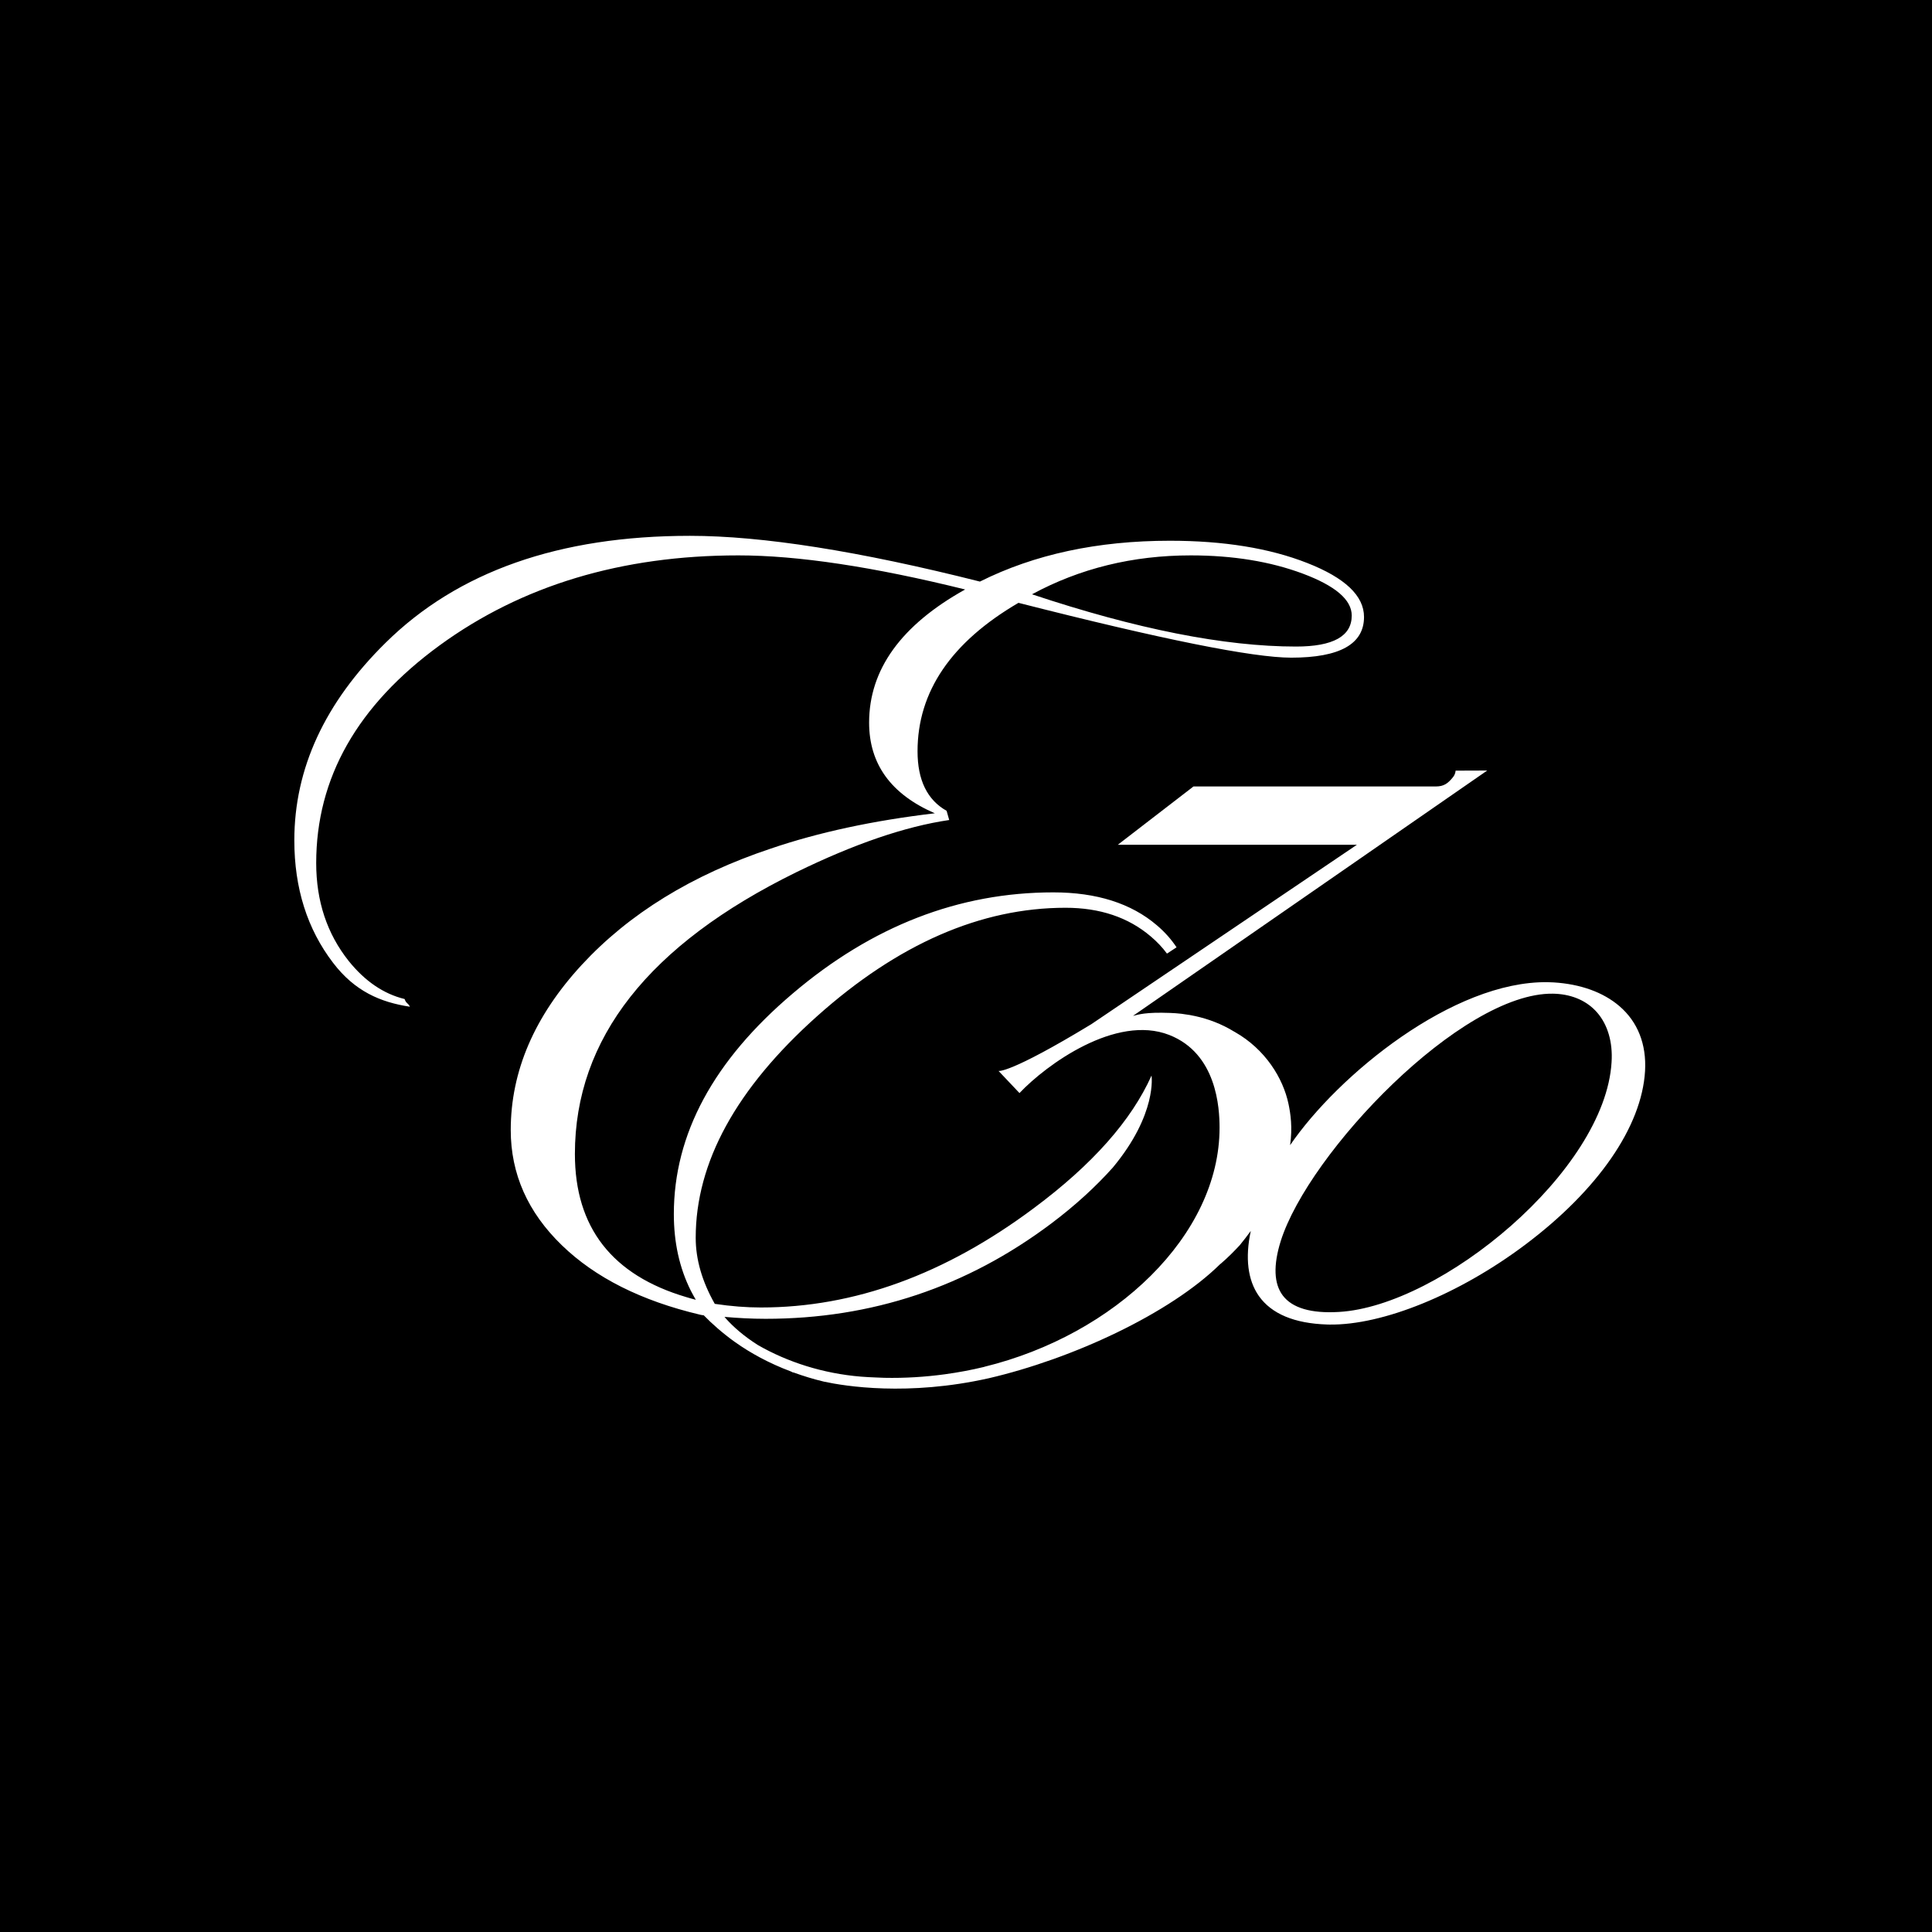 <svg width="256" height="256" viewBox="0 0 256 256" fill="none" xmlns="http://www.w3.org/2000/svg">
<rect width="256" height="256" fill="black"/>
<path d="M214.581 133.317C212.43 131.474 209.413 130.388 205.854 130.173C205.596 130.158 205.339 130.149 205.079 130.145C192.562 129.955 177.315 142.426 170.947 151.739C171.278 149.386 171.007 147.58 170.735 146.284C170.014 142.849 167.658 139.033 163.614 136.739L163.6 136.725C163.587 136.725 163.573 136.711 163.559 136.711C161.834 135.649 160.068 135.012 158.398 134.643C157.901 134.53 157.404 134.445 156.935 134.389C156.811 134.36 156.687 134.346 156.562 134.332C156.038 134.275 155.527 134.232 155.044 134.219C151.774 134.091 150.829 134.441 150.125 134.611L197.065 102.099L192.879 102.114C192.838 102.482 192.714 102.765 192.507 103.006C191.844 103.827 191.297 104.21 190.248 104.21H158.144L148.111 111.94H179.791L144.595 135.717C133.689 142.335 132.311 141.903 132.311 141.903L135.087 144.837C138.648 141.071 147.86 134.37 154.929 137.136C161.237 139.604 161.598 146.826 161.598 149.431C161.598 163.684 147.73 176.874 130.425 181.108C130.425 181.108 130.411 181.108 130.398 181.123C128.7 181.533 126.961 181.859 125.195 182.1C122.587 182.454 119.896 182.624 117.177 182.567C116.805 182.553 116.46 182.539 116.101 182.524C115.425 182.496 114.748 182.468 114.072 182.411C109.063 182 104.357 180.485 100.438 178.234C98.506 177.015 97.139 175.769 96.243 174.778C96.148 174.674 96.083 174.591 95.998 174.493C97.741 174.644 99.537 174.749 101.441 174.749C115.489 174.749 128.102 170.543 139.322 162.103C142.482 159.724 145.187 157.245 147.464 154.696C153.37 147.587 152.583 142.517 152.583 142.517C149.92 148.465 144.745 154.314 137.017 160.064C125.232 168.872 113.171 173.248 100.82 173.248C98.914 173.248 96.877 173.091 94.712 172.767C93.025 169.798 92.185 166.872 92.185 164.015C92.185 154.031 97.54 144.245 108.262 134.658C118.971 125.084 129.956 120.284 141.189 120.284C145.729 120.284 149.497 121.543 152.478 124.078C153.319 124.787 154.037 125.551 154.63 126.358L155.9 125.523C155.196 124.461 154.327 123.484 153.292 122.606C149.897 119.703 145.315 118.244 139.575 118.244C127.072 118.244 115.563 122.705 105.061 131.627C94.545 140.535 89.287 150.278 89.287 160.871C89.287 164.638 90.032 168.008 91.523 170.996C91.744 171.422 91.965 171.832 92.199 172.229C91.771 172.115 91.344 172.003 90.943 171.875C81.104 168.972 76.177 162.641 76.177 152.912C76.177 137.617 85.961 125.169 105.53 115.568C113.216 111.815 119.965 109.506 125.775 108.656L125.43 107.438C122.863 105.994 121.579 103.36 121.579 99.55C121.579 91.648 126.037 85.091 134.952 79.879C153.968 84.723 166.015 87.144 171.094 87.144C177.525 87.144 180.74 85.346 180.74 81.749C180.74 78.945 178.229 76.566 173.205 74.597C168.196 72.629 162.124 71.651 155.017 71.651C145.453 71.651 137.063 73.45 129.846 77.062C113.851 73.025 101.031 71 91.412 71C74.093 71 60.652 75.73 51.089 85.176C43.03 93.121 39 101.845 39 111.347C39 117.692 40.711 123.101 44.134 127.577C47.018 131.358 50.413 132.802 54.318 133.397C54.056 132.859 53.821 133.001 53.614 132.377C50.827 131.697 48.356 130.012 46.204 127.336C43.333 123.724 41.898 119.405 41.898 114.364C41.898 103.076 47.349 93.475 58.251 85.516C69.153 77.571 82.36 73.592 97.843 73.592C105.737 73.592 115.756 75.107 127.886 78.109C119.399 82.839 115.162 88.717 115.162 95.755C115.162 101.236 118.06 105.244 123.87 107.764C115.714 108.727 108.469 110.285 102.149 112.438C91.702 115.922 83.34 121.076 77.074 127.86C70.809 134.658 67.676 141.951 67.676 149.74C67.676 155.532 69.926 160.63 74.452 165.006C78.882 169.297 84.968 172.357 92.737 174.197L92.862 174.226L93.013 174.254L93.22 174.282H93.248L93.262 174.296C94.324 175.387 95.704 176.619 97.415 177.851L97.429 177.865H97.443C99.416 179.267 101.873 180.627 104.812 181.731L105.033 181.845L105.185 181.873C106.441 182.326 107.752 182.737 109.187 183.077C111.947 183.671 120.282 185.031 131.019 182.624C142.114 180.046 155.003 174.07 161.668 167.513C161.71 167.484 161.737 167.456 161.779 167.428C162.703 166.635 163.531 165.799 164.29 164.978C164.811 164.338 165.287 163.717 165.735 163.109C164.97 166.671 165.331 169.63 166.806 171.724C168.476 174.094 171.517 175.366 175.85 175.504C175.944 175.507 176.039 175.51 176.136 175.511C183.212 175.619 193.348 171.498 202.072 164.95C211.751 157.686 217.548 149.289 217.978 141.911C218.18 138.368 217.006 135.395 214.581 133.317ZM157.777 73.592C163.366 73.592 168.32 74.399 172.639 76.013C176.945 77.628 179.112 79.469 179.112 81.565C179.112 84.298 176.655 85.671 171.729 85.671C162.276 85.671 150.601 83.363 136.746 78.747C143.08 75.32 150.09 73.592 157.777 73.592ZM213.542 140.739V140.74C212.686 155.172 190.948 173.06 177.41 173.839C173.75 174.056 171.239 173.329 169.979 171.664C168.793 170.095 168.699 167.671 169.7 164.46C173.397 152.731 193.655 131.484 205.778 131.668C205.893 131.67 206.008 131.673 206.122 131.679C208.417 131.797 210.325 132.661 211.639 134.176C213.038 135.791 213.713 138.12 213.542 140.739Z" fill="white"/>
</svg>
